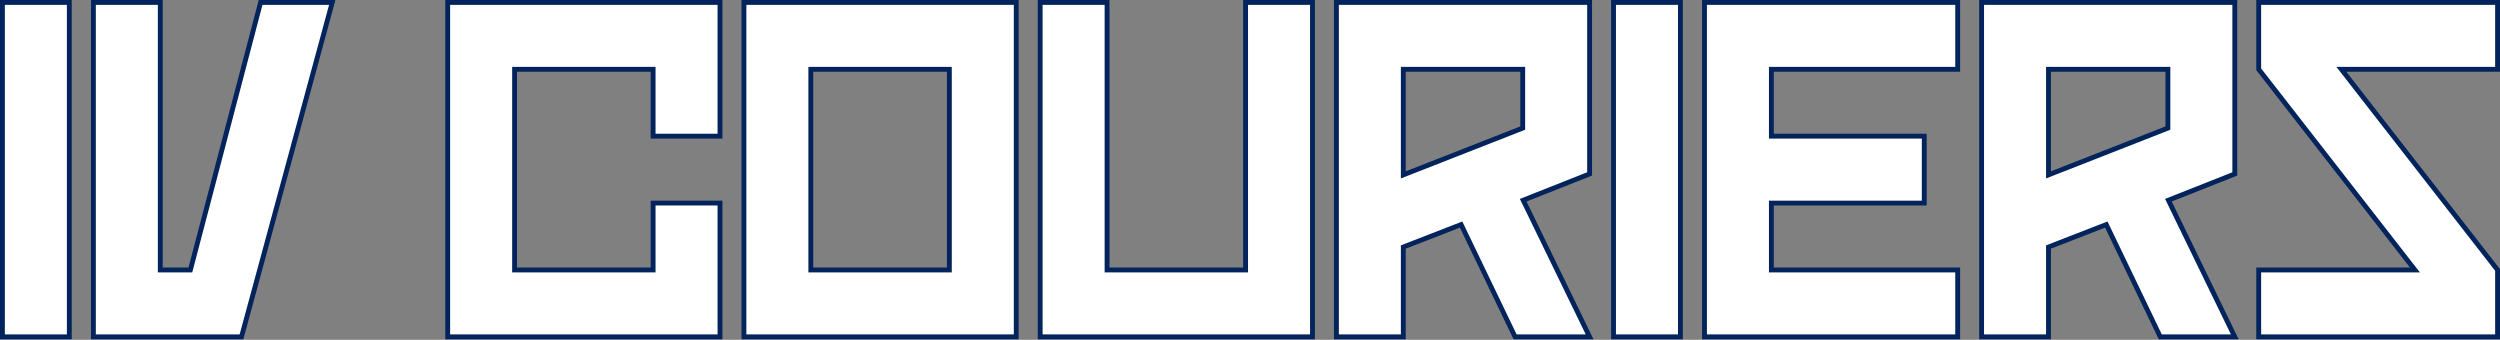<svg width="1030" height="140" viewBox="0 0 1030 140" fill="none" xmlns="http://www.w3.org/2000/svg">
<rect x="0" y="0" width="1030" height="140" fill="#808080" stroke="none"/>
<path d="M930.591 138.772V111.218H994.951L930.591 28.555V1H1029V28.555H964.641L1029 111.218V138.772H930.591Z" fill="white" stroke="#02235B" stroke-width="2"/>
<path d="M920.735 1V71.657L893.377 82.482L920.735 138.772H890.031L867.791 92.52L843.976 101.771V138.772H816.422V1H920.735ZM843.976 72.051L893.181 52.763V28.555H843.976V72.051Z" fill="white" stroke="#02235B" stroke-width="2"/>
<path d="M702.252 138.772H806.565V111.218H729.807L729.807 83.663H792.788V56.109H729.807L729.807 28.555H739.648H767.202H806.565V1H702.252V138.772Z" fill="white" stroke="#02235B" stroke-width="2"/>
<path d="M664.772 1H692.327V138.772H664.772V1Z" fill="white" stroke="#02235B" stroke-width="2"/>
<path d="M654.916 1V71.657L627.559 82.482L654.916 138.772H624.213L601.972 92.52L578.158 101.771V138.772H550.603V1H654.916ZM578.158 72.051L627.362 52.763V28.555H578.158V72.051Z" fill="white" stroke="#02235B" stroke-width="2"/>
<path d="M428.553 1H456.107V111.218H513.184V1H540.739V138.772H428.553V1Z" fill="white" stroke="#02235B" stroke-width="2"/>
<path d="M306.503 1H418.689V138.772H306.503V1ZM334.057 111.218H391.134V28.555H334.057V111.218Z" fill="white" stroke="#02235B" stroke-width="2"/>
<path d="M184.453 1H296.639V56.109H269.085V28.555H212.008V111.218H269.085V83.663H296.639V138.772H184.453V1Z" fill="white" stroke="#02235B" stroke-width="2"/>
<path d="M38.48 138.772V1H66.034V111.218H78.434L107.366 1H136.889L99.493 138.772H38.48Z" fill="white" stroke="#02235B" stroke-width="2"/>
<path d="M1 1H28.554V138.772H1V1Z" fill="white" stroke="#02235B" stroke-width="2"/>
</svg>

